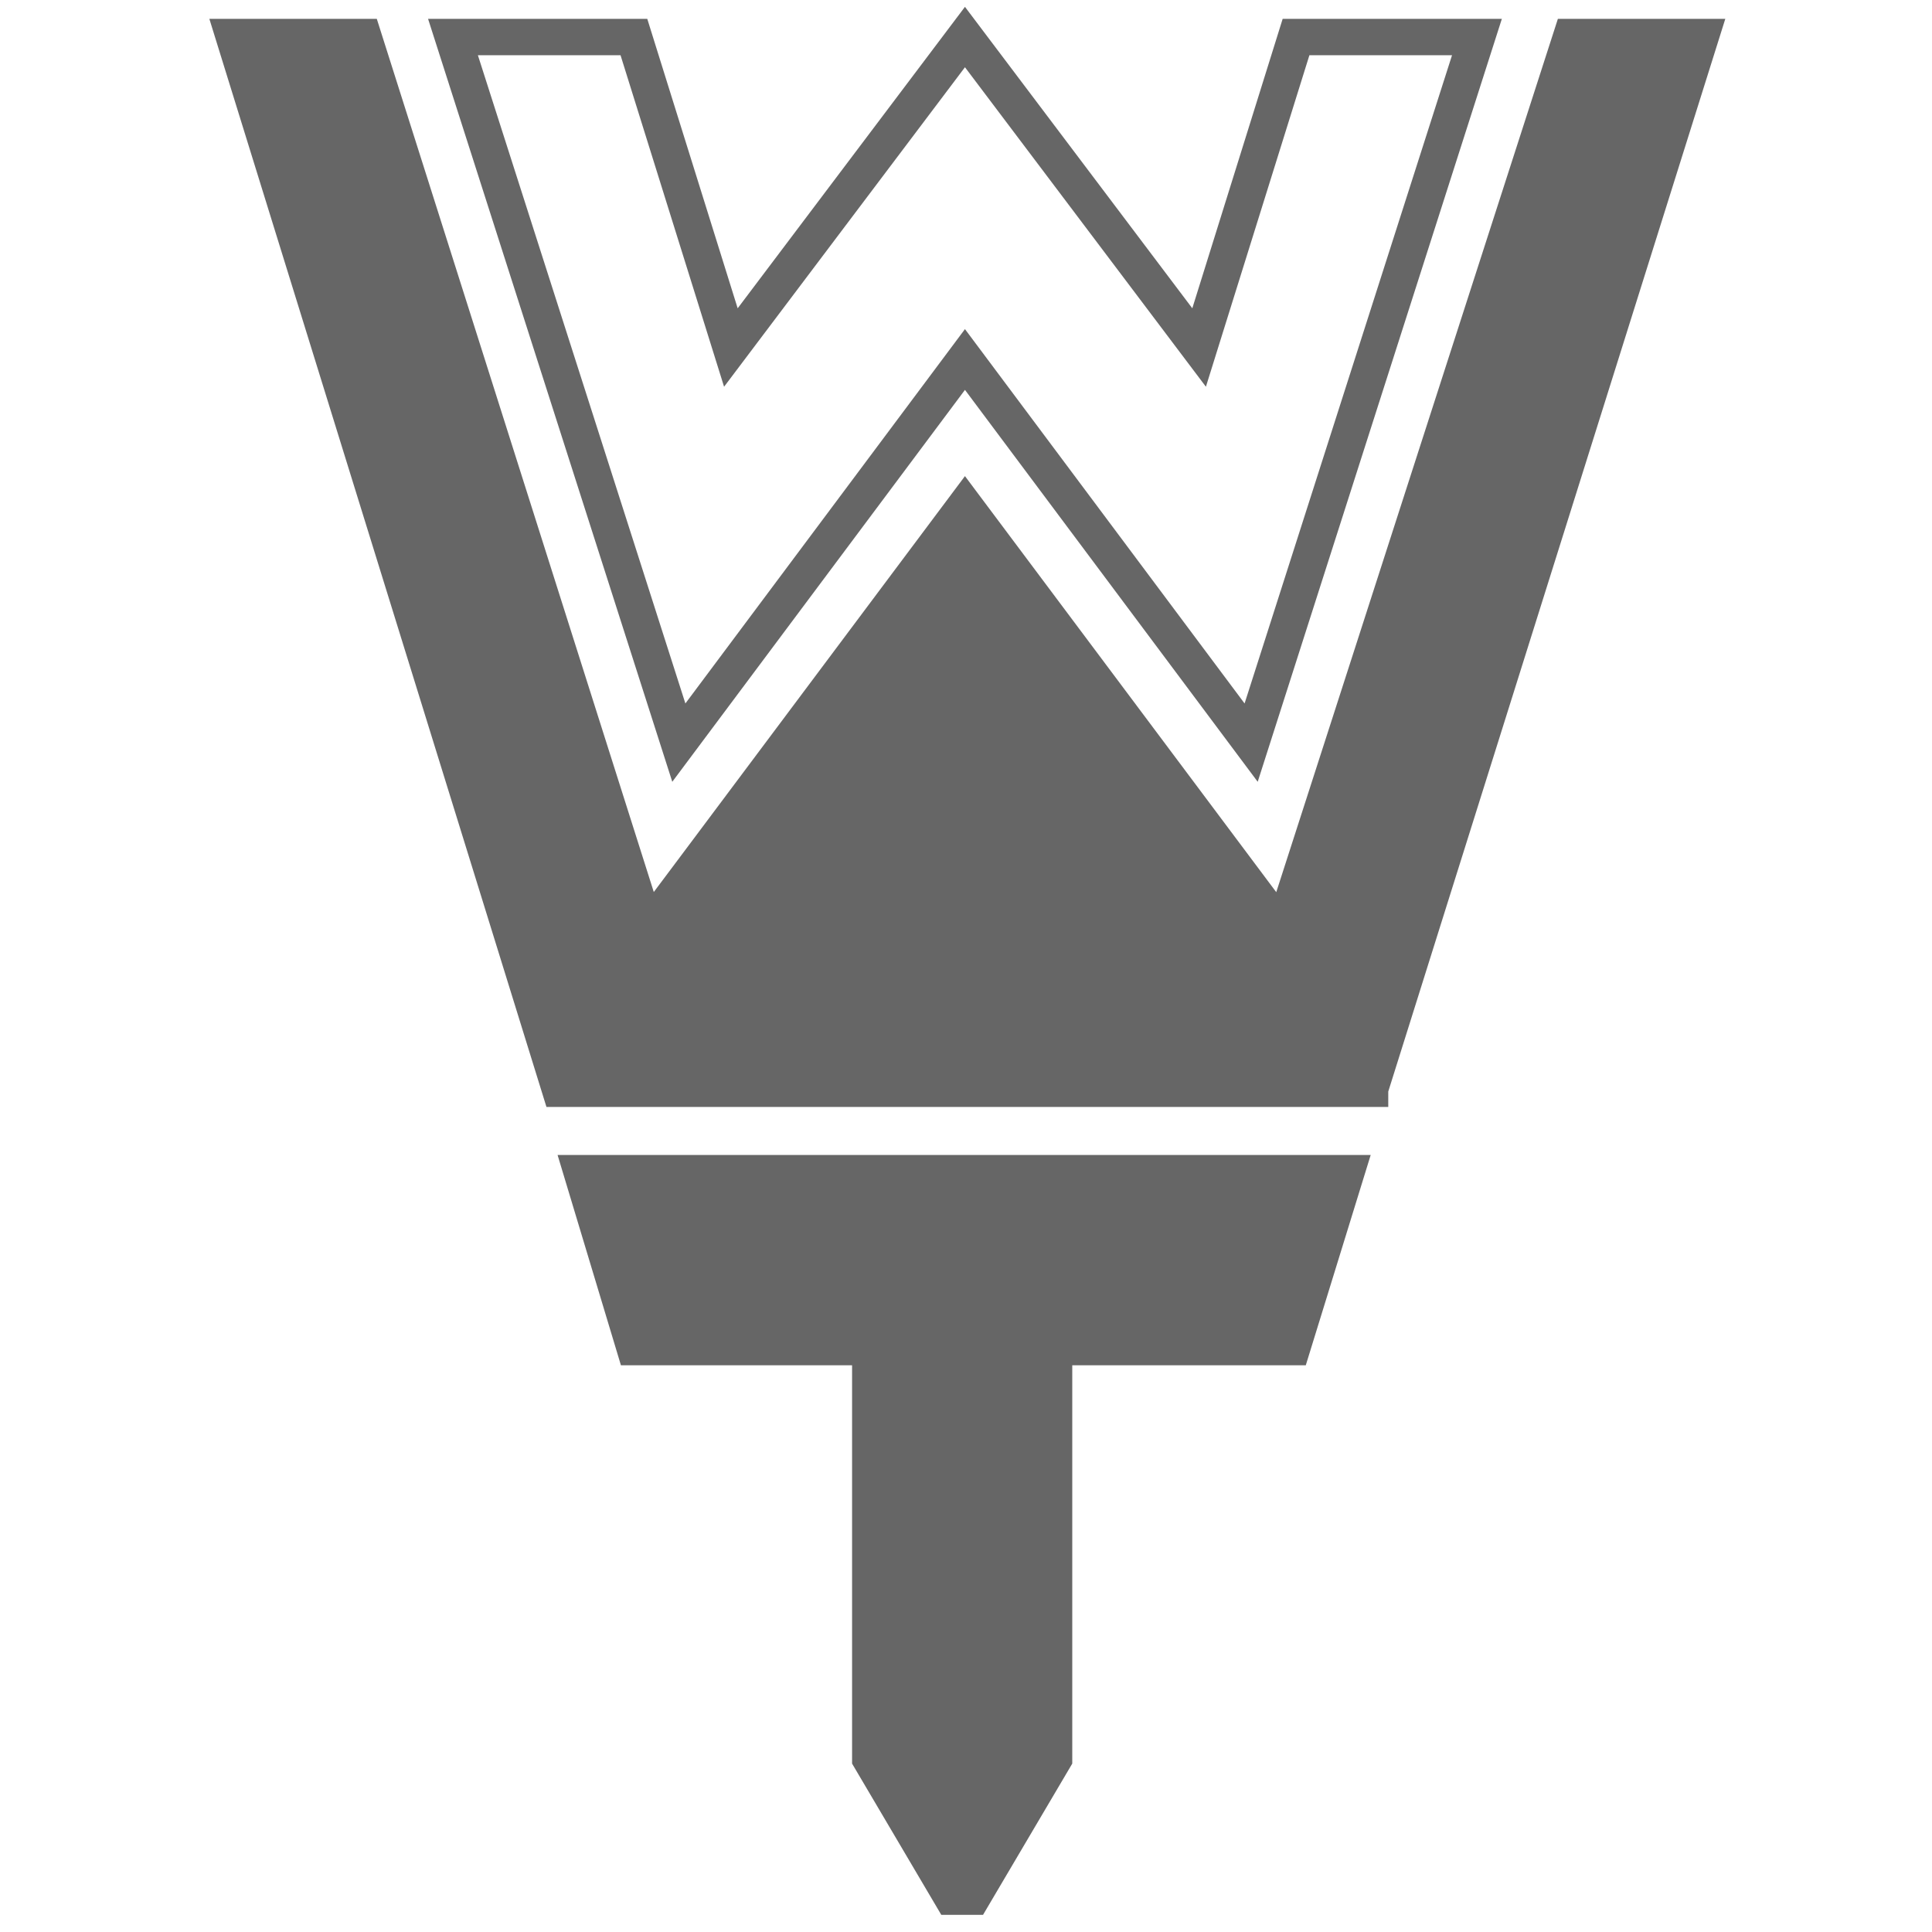 <?xml version="1.0" encoding="utf-8"?>
<!-- Generator: Adobe Illustrator 15.0.0, SVG Export Plug-In . SVG Version: 6.00 Build 0)  -->
<!DOCTYPE svg PUBLIC "-//W3C//DTD SVG 1.1//EN" "http://www.w3.org/Graphics/SVG/1.1/DTD/svg11.dtd">
<svg version="1.1" id="Layer_1" xmlns="http://www.w3.org/2000/svg" xmlns:xlink="http://www.w3.org/1999/xlink" x="0px" y="0px"
	 width="432px" height="432px" viewBox="0 0 432 432" enable-background="new 0 0 432 432" xml:space="preserve">
<g>
	<polygon fill="#666666" points="212.795,424.096 194.593,393.234 194.593,301.211 141.861,301.211 130.146,262.323 300.98,262.323 
		288.977,301.211 235.693,301.211 235.693,393.234 217.488,424.096 	"/>
	<g>
		<path fill="#666666" d="M295.471,266.389l-9.494,30.758H239.76h-8.131v8.131v86.849l-16.461,27.905h-0.05l-16.459-27.905v-86.849
			v-8.131h-8.131h-45.645l-9.266-30.758H295.471 M306.49,258.258H124.675l14.165,47.02h51.687v89.068l19.946,33.815h9.337
			l19.948-33.815v-89.068h52.218L306.49,258.258L306.49,258.258z"/>
	</g>
</g>
<polygon fill="none" stroke="#666666" stroke-width="8.131" stroke-miterlimit="10" points="151.789,166.054 215.767,80.383 
	279.759,166.054 330.248,8.282 289.796,8.282 268.123,77.705 215.767,8.282 163.424,77.705 141.742,8.282 101.288,8.282 "/>
<path fill="#666666" stroke="#666666" stroke-width="8.131" stroke-miterlimit="10" d="M306.354,243.445L380.241,8.282h-28.936
	L286.83,208.223l-71.064-94.978c-17.67,23.62-59.15,79.055-59.669,79.764l-11.392,15.214L81.278,8.282h-28.95l72.855,235.165h181.17
	V243.445z"/>
</svg>
